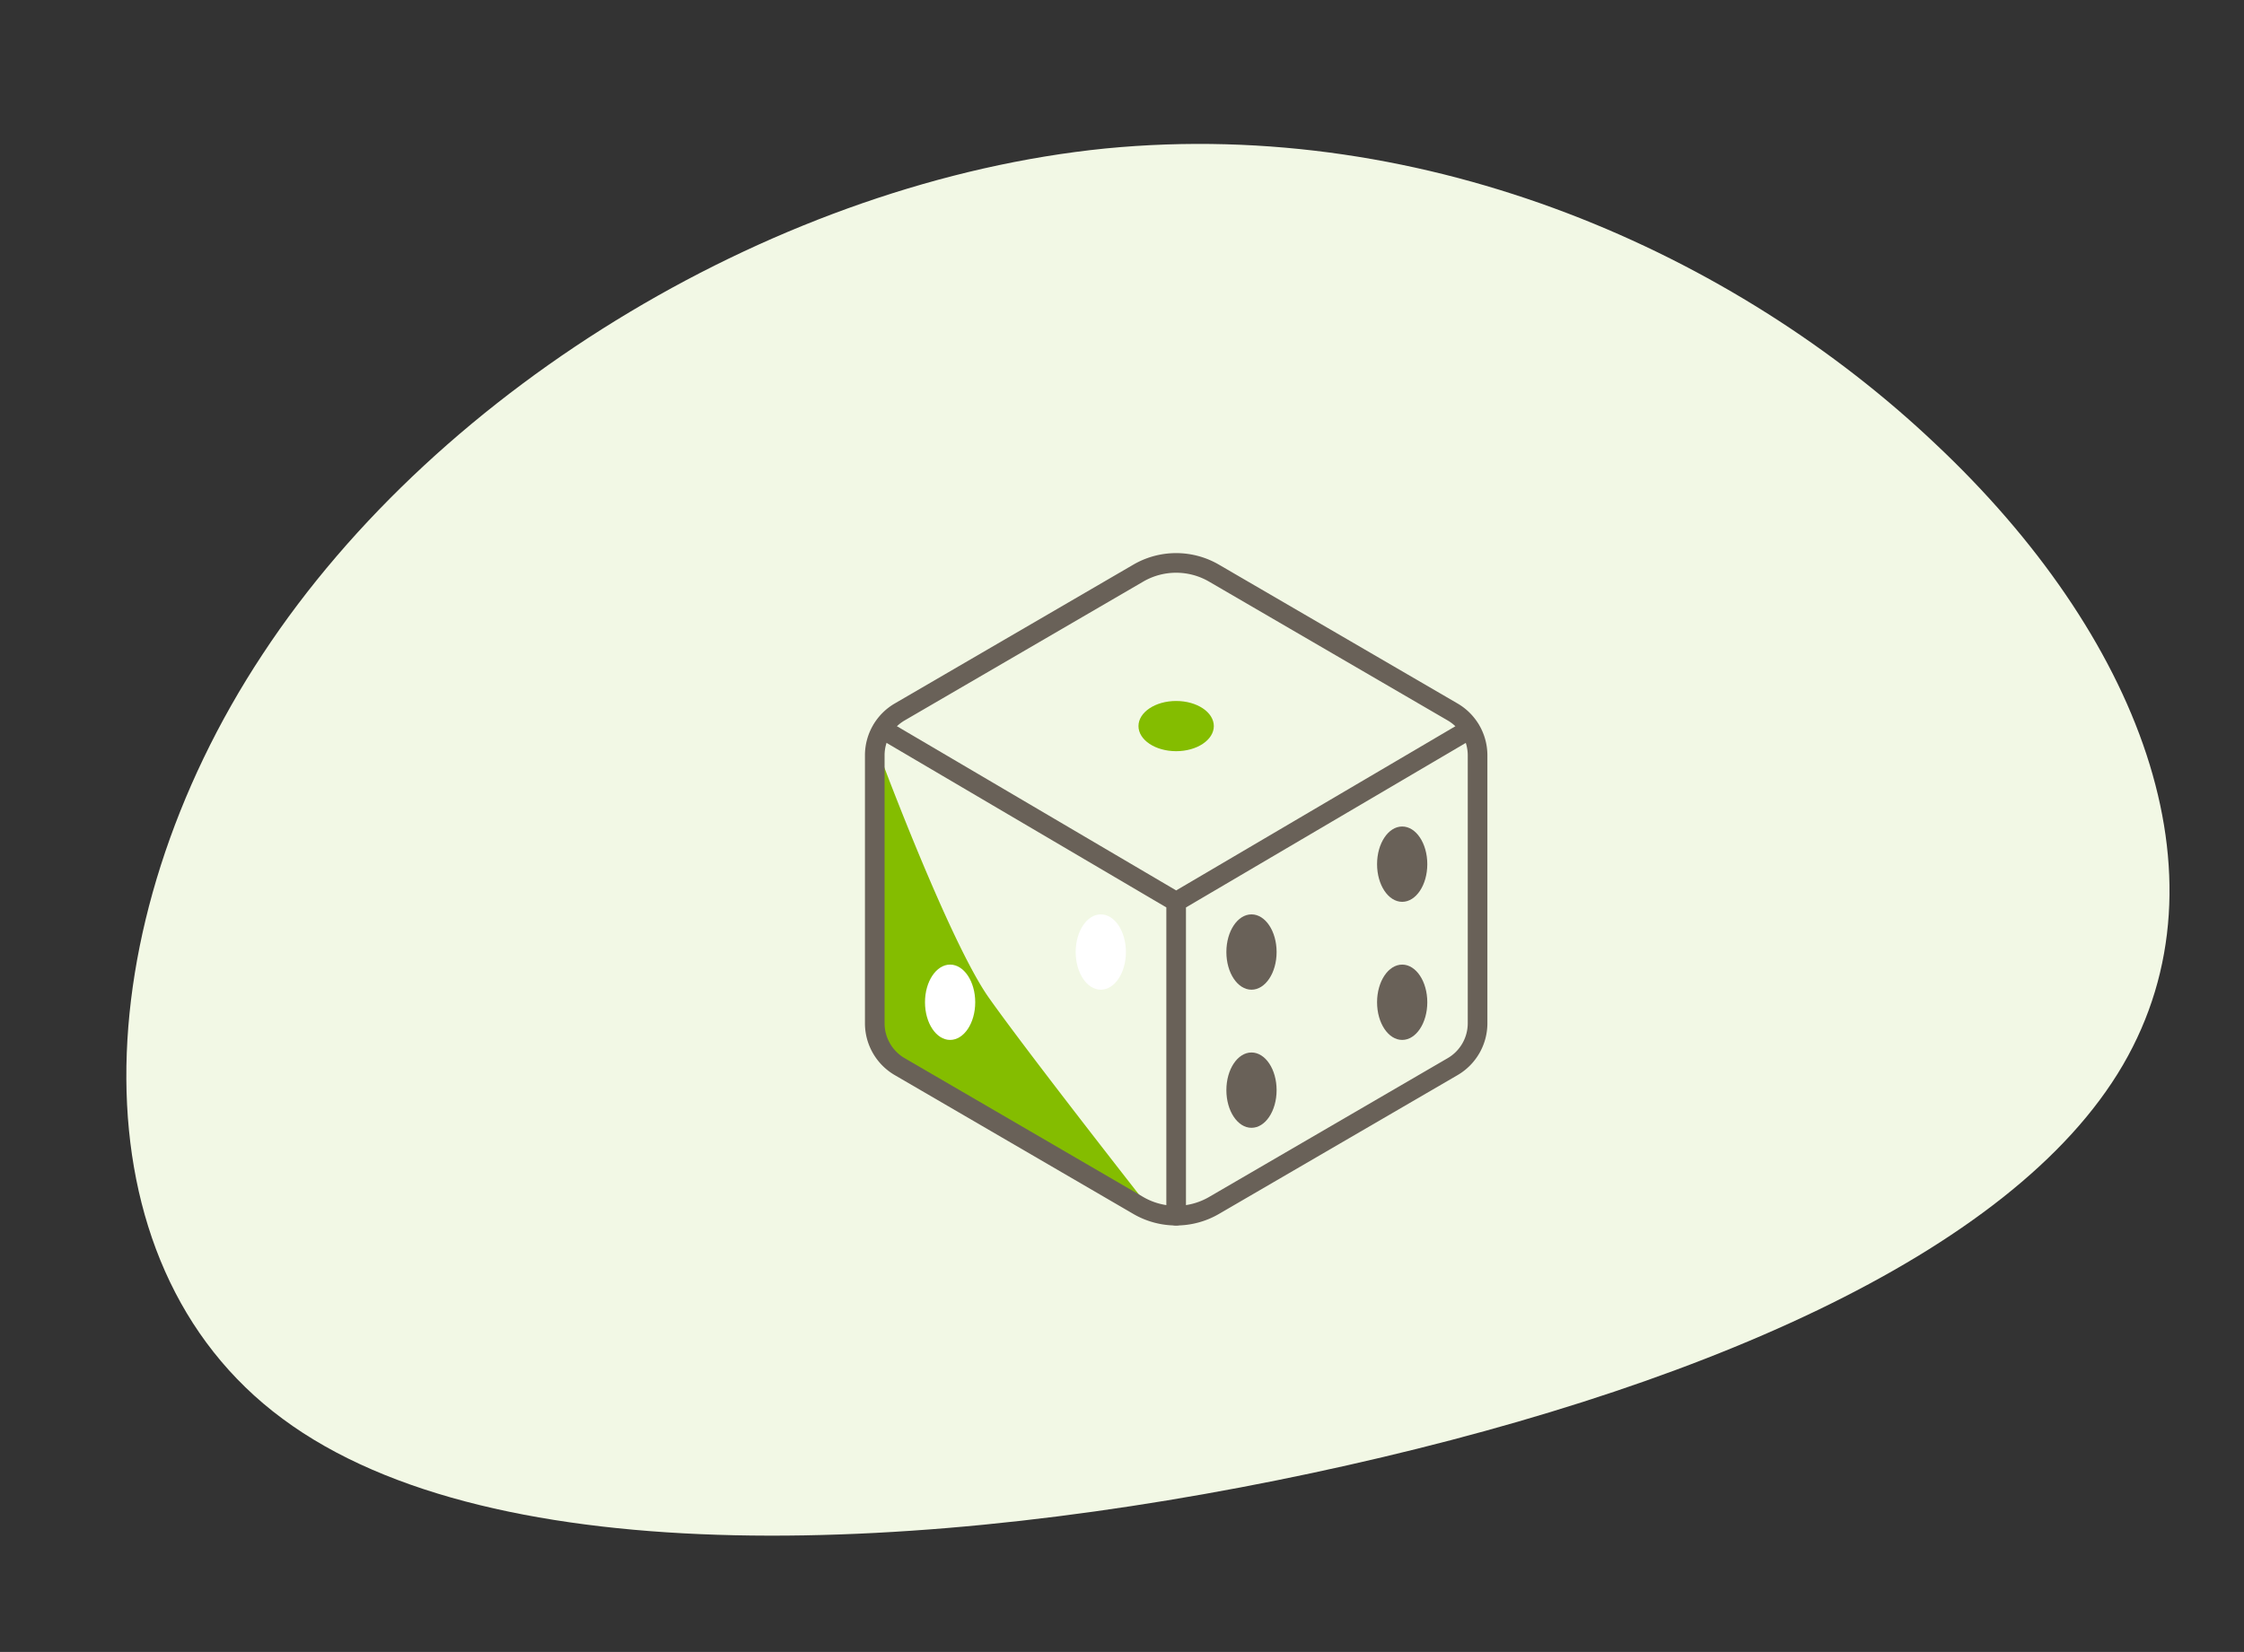 <svg xmlns="http://www.w3.org/2000/svg" width="228.567" height="168.31" viewBox="0 0 228.567 168.31">
  <rect x="0" y="0" width="228.567" height="168.31" fill="#333333" stroke="none"/>
  <g id="Group_1326" data-name="Group 1326" transform="translate(-449.951 -445.851)">
    <path id="blob" d="M115.881-24.822c17.273,22.306,23.134,48.128,8.945,65.49S76.09,66.71,36.762,68.8c-39.482,2.085-83.9-2.64-102.715-21.869-18.816-19.12-12.03-52.963,10.179-77.247,22.209-24.394,59.84-39.338,92.845-37.47C70.23-65.808,98.762-47.128,115.881-24.822Z" transform="translate(536.527 533.73) rotate(-9)" fill="#f2f8e5"/>
    <path id="Path_7428" data-name="Path 7428" d="M-13740.6-12581.2s1.22,23.109,1.089,27.3a2.5,2.5,0,0,0,.33,1.168c2.766,2.625,25.42,16.454,25.42,16.454s-11.991-15.288-15.981-20.936S-13740.6-12581.2-13740.6-12581.2Z" transform="translate(14280 13105)" fill="#84bd00" stroke="#84bd00" stroke-width="1"/>
    <g id="Icon_ion-dice-outline" data-name="Icon ion-dice-outline" transform="translate(534.552 499.828)">
      <path id="Path_7412" data-name="Path 7412" d="M65.9,50.277v-27.3a5.116,5.116,0,0,0-2.541-4.414L39.053,4.418a7.665,7.665,0,0,0-7.713,0L7.041,18.561A5.116,5.116,0,0,0,4.5,22.976v27.3A5.116,5.116,0,0,0,7.041,54.7l24.3,14.143a7.674,7.674,0,0,0,7.713,0L63.358,54.7A5.116,5.116,0,0,0,65.9,50.277Z" fill="none" stroke="#696158" stroke-linecap="round" stroke-linejoin="round" stroke-width="2"/>
      <path id="Path_7413" data-name="Path 7413" d="M4.852,10.827l29.9,17.587,29.9-17.587M34.75,60.392V28.415" transform="translate(0.448 9.491)" fill="none" stroke="#696158" stroke-linecap="round" stroke-linejoin="round" stroke-width="2"/>
      <path id="Path_7414" data-name="Path 7414" d="M23.987,12.121c0,1.413-1.718,2.558-3.837,2.558s-3.837-1.145-3.837-2.558S18.03,9.563,20.15,9.563,23.987,10.708,23.987,12.121Z" transform="translate(15.048 7.88)" fill="#84bd00"/>
      <path id="Path_7415" data-name="Path 7415" d="M18.616,22.962c0,2.119-1.145,3.837-2.558,3.837S13.5,25.081,13.5,22.962s1.145-3.837,2.558-3.837S18.616,20.843,18.616,22.962Z" transform="translate(11.465 20.061)" fill="#fff"/>
      <path id="Path_7416" data-name="Path 7416" d="M11.866,25.212c0,2.119-1.145,3.837-2.558,3.837S6.75,27.331,6.75,25.212s1.15-3.837,2.558-3.837S11.866,23.093,11.866,25.212Z" transform="translate(2.866 22.928)" fill="#fff"/>
      <path id="Path_7417" data-name="Path 7417" d="M25.366,22.962c0,2.119-1.145,3.837-2.558,3.837s-2.558-1.718-2.558-3.837,1.145-3.837,2.558-3.837S25.366,20.843,25.366,22.962Z" transform="translate(20.064 20.061)" fill="#696158"/>
      <path id="Path_7418" data-name="Path 7418" d="M32.116,19.025c0,2.119-1.145,3.837-2.558,3.837S27,21.144,27,19.025s1.145-3.837,2.558-3.837S32.116,16.905,32.116,19.025Z" transform="translate(28.663 15.045)" fill="#696158"/>
      <path id="Path_7419" data-name="Path 7419" d="M25.366,29.15c0,2.119-1.145,3.837-2.558,3.837S20.25,31.269,20.25,29.15s1.145-3.837,2.558-3.837S25.366,27.03,25.366,29.15Z" transform="translate(20.064 27.944)" fill="#696158"/>
      <path id="Path_7420" data-name="Path 7420" d="M32.116,25.212c0,2.119-1.145,3.837-2.558,3.837S27,27.331,27,25.212s1.145-3.837,2.558-3.837S32.116,23.093,32.116,25.212Z" transform="translate(28.663 22.928)" fill="#696158"/>
    </g>
  </g>
</svg>
